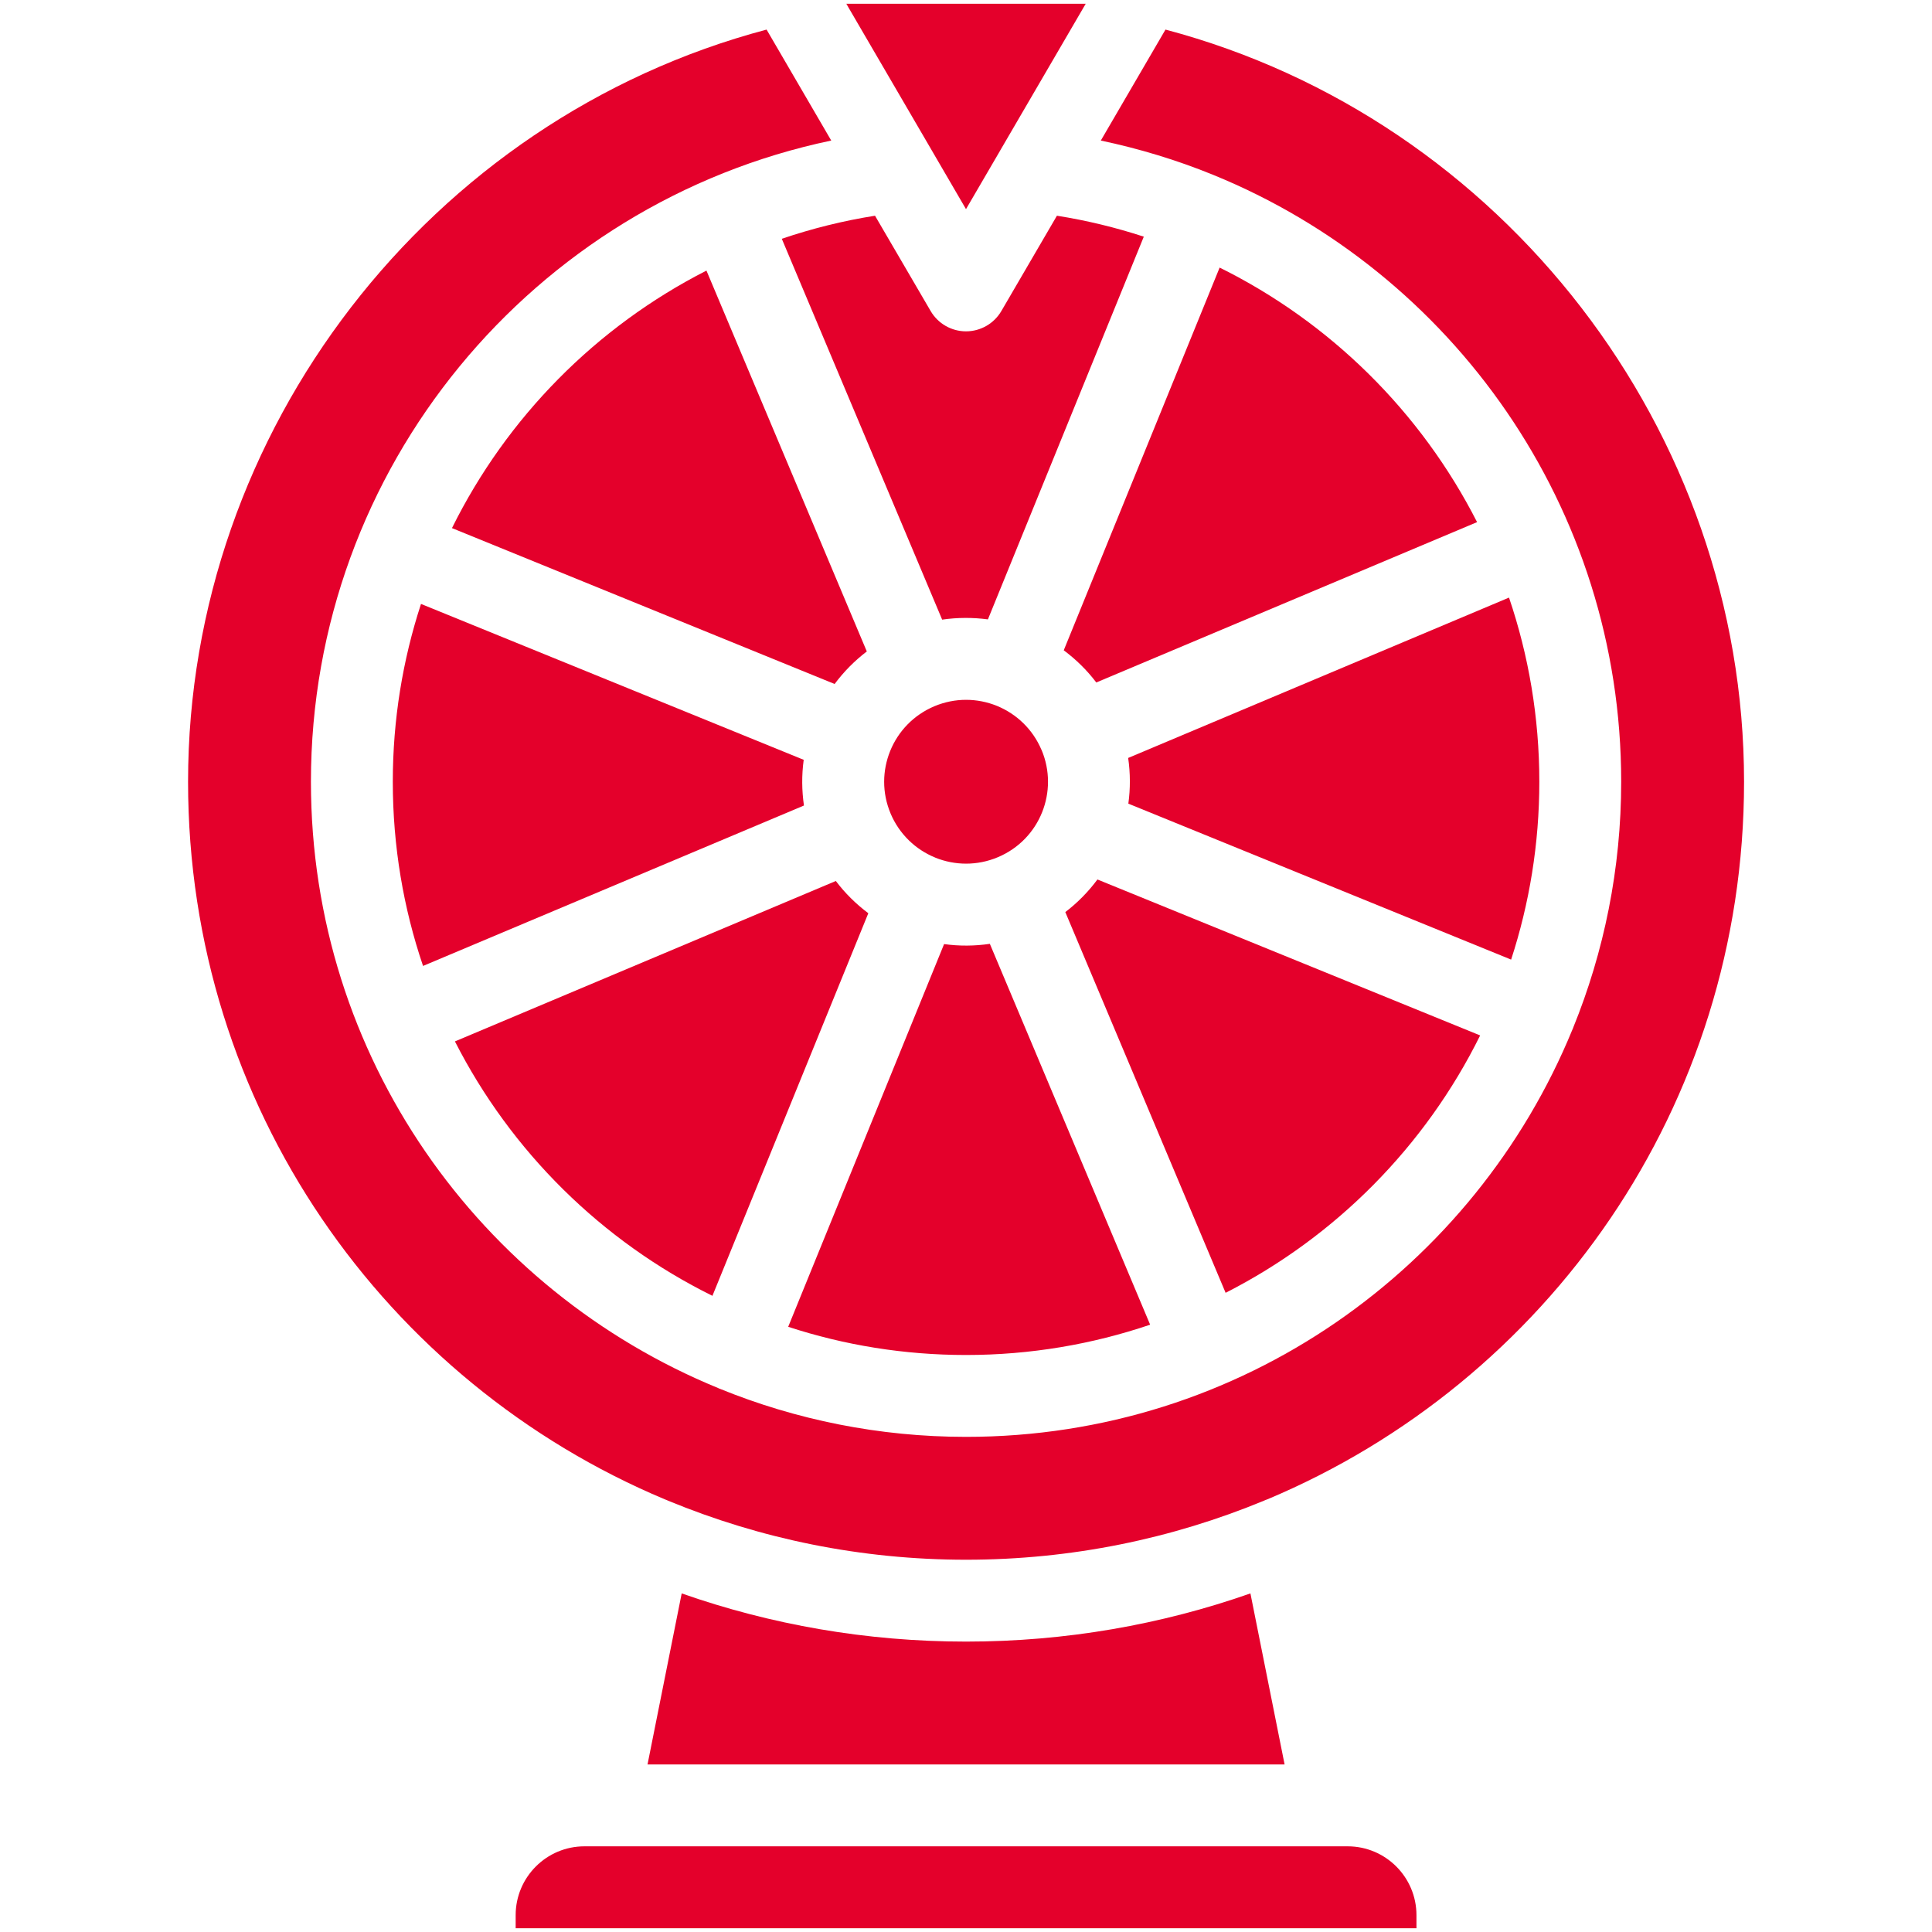 <svg width="32" height="32" viewBox="0 0 32 32" fill="none" xmlns="http://www.w3.org/2000/svg">
<path d="M14.751 13.475C14.897 13.819 15.167 14.072 15.487 14.203C15.488 14.204 15.489 14.204 15.49 14.204C15.491 14.205 15.492 14.205 15.493 14.206C15.814 14.335 16.184 14.343 16.528 14.198C16.528 14.198 16.528 14.198 16.528 14.198C16.528 14.198 16.528 14.198 16.528 14.198C17.23 13.902 17.538 13.102 17.252 12.422C17.252 12.422 17.252 12.422 17.252 12.422C17.252 12.422 17.252 12.422 17.251 12.422C17.106 12.078 16.836 11.825 16.516 11.693C16.515 11.693 16.514 11.693 16.513 11.692C16.512 11.692 16.512 11.691 16.511 11.691C16.19 11.561 15.82 11.553 15.475 11.698C15.475 11.698 15.475 11.698 15.475 11.698C15.475 11.698 15.475 11.698 15.475 11.698C15.13 11.844 14.877 12.114 14.746 12.434C14.746 12.435 14.746 12.435 14.745 12.436C14.745 12.437 14.744 12.438 14.744 12.439C14.614 12.76 14.606 13.13 14.751 13.474C14.751 13.475 14.751 13.475 14.751 13.475C14.751 13.474 14.751 13.475 14.751 13.475Z" fill="#E4002B"/>
<path d="M19.05 21.941L16.395 15.633C16.143 15.67 15.889 15.672 15.637 15.637L13.055 21.976C13.982 22.279 14.972 22.443 16 22.443C17.066 22.443 18.092 22.266 19.05 21.941Z" fill="#E4002B"/>
<path d="M24.516 17.15L18.177 14.567C18.027 14.769 17.849 14.951 17.645 15.107L20.3 21.413C22.121 20.486 23.607 18.987 24.516 17.15Z" fill="#E4002B"/>
<path d="M11.8 21.463L14.382 15.126C14.176 14.972 13.995 14.792 13.844 14.592L7.535 17.249C8.464 19.073 9.965 20.556 11.8 21.463Z" fill="#E4002B"/>
<path d="M6.506 12.948C6.506 14.016 6.682 15.042 7.007 15.999L13.316 13.342C13.28 13.094 13.277 12.839 13.312 12.585L6.973 10.003C6.67 10.931 6.506 11.92 6.506 12.948Z" fill="#E4002B"/>
<path d="M25.496 12.948C25.496 11.882 25.319 10.855 24.994 9.898L18.686 12.554C18.723 12.808 18.723 13.063 18.689 13.311L25.029 15.894C25.331 14.967 25.496 13.978 25.496 12.948Z" fill="#E4002B"/>
<path d="M14.357 10.79L11.701 4.482C9.877 5.411 8.394 6.912 7.486 8.747L13.824 11.329C13.976 11.125 14.155 10.944 14.357 10.79Z" fill="#E4002B"/>
<path d="M14.049 0.116C14.048 0.115 14.048 0.115 14.048 0.115C14.049 0.116 14.049 0.116 14.049 0.117C14.05 0.117 14.05 0.118 14.05 0.119C14.05 0.118 14.05 0.118 14.05 0.118C14.05 0.119 14.05 0.119 14.051 0.119C14.051 0.119 14.05 0.119 14.05 0.119C14.051 0.119 14.051 0.119 14.051 0.12V0.12C14.075 0.161 14.262 0.482 15.442 2.506C15.442 2.507 15.443 2.507 15.443 2.508C15.609 2.792 15.793 3.109 16 3.464L16.557 2.509C16.558 2.507 16.558 2.506 16.559 2.505L17.983 0.062H14.018C14.035 0.093 14.044 0.108 14.048 0.114C14.048 0.115 14.048 0.115 14.049 0.116Z" fill="#E4002B"/>
<path d="M16.001 27.19C14.35 27.19 12.765 26.909 11.291 26.392L10.725 29.225H21.277L20.711 26.392C19.236 26.909 17.651 27.19 16.001 27.19Z" fill="#E4002B"/>
<path d="M19.304 0.49L18.233 2.328C18.869 2.462 19.493 2.651 20.096 2.897C24.044 4.507 26.852 8.396 26.852 12.948C26.852 14.387 26.568 15.766 26.054 17.029C26.052 17.034 26.051 17.038 26.05 17.042C26.048 17.046 26.046 17.05 26.044 17.053C24.43 20.991 20.565 23.799 16.001 23.799C14.562 23.799 13.183 23.516 11.919 23.001C11.915 23 11.911 22.999 11.907 22.997C11.903 22.995 11.899 22.993 11.896 22.991C7.958 21.377 5.15 17.512 5.15 12.948C5.15 7.737 8.838 3.36 13.768 2.328L12.697 0.49C7.116 1.969 3.115 7.13 3.115 12.948C3.115 18.332 6.386 22.894 11.012 24.834C11.031 24.841 11.05 24.848 11.068 24.857C12.59 25.486 14.256 25.834 16.001 25.834C17.745 25.834 19.412 25.486 20.933 24.857C20.952 24.848 20.971 24.84 20.991 24.834C25.618 22.892 28.887 18.328 28.887 12.948C28.887 7.13 24.885 1.969 19.304 0.49Z" fill="#E4002B"/>
<path d="M22.322 30.581H22.105H9.897H9.68C9.052 30.581 8.541 31.092 8.541 31.721V31.938H23.461V31.721C23.461 31.092 22.95 30.581 22.322 30.581Z" fill="#E4002B"/>
<path d="M16.586 5.151C16.464 5.36 16.241 5.488 16 5.488C15.759 5.488 15.536 5.36 15.414 5.151L14.493 3.573C13.963 3.657 13.447 3.786 12.949 3.955L15.605 10.263C15.86 10.226 16.115 10.226 16.363 10.259L18.945 3.92C18.48 3.768 18 3.651 17.506 3.573L16.586 5.151Z" fill="#E4002B"/>
<path d="M20.201 4.432L17.619 10.771C17.82 10.921 18.003 11.099 18.158 11.304L24.465 8.648C23.536 6.825 22.037 5.341 20.201 4.432Z" fill="#E4002B"/>
</svg>
